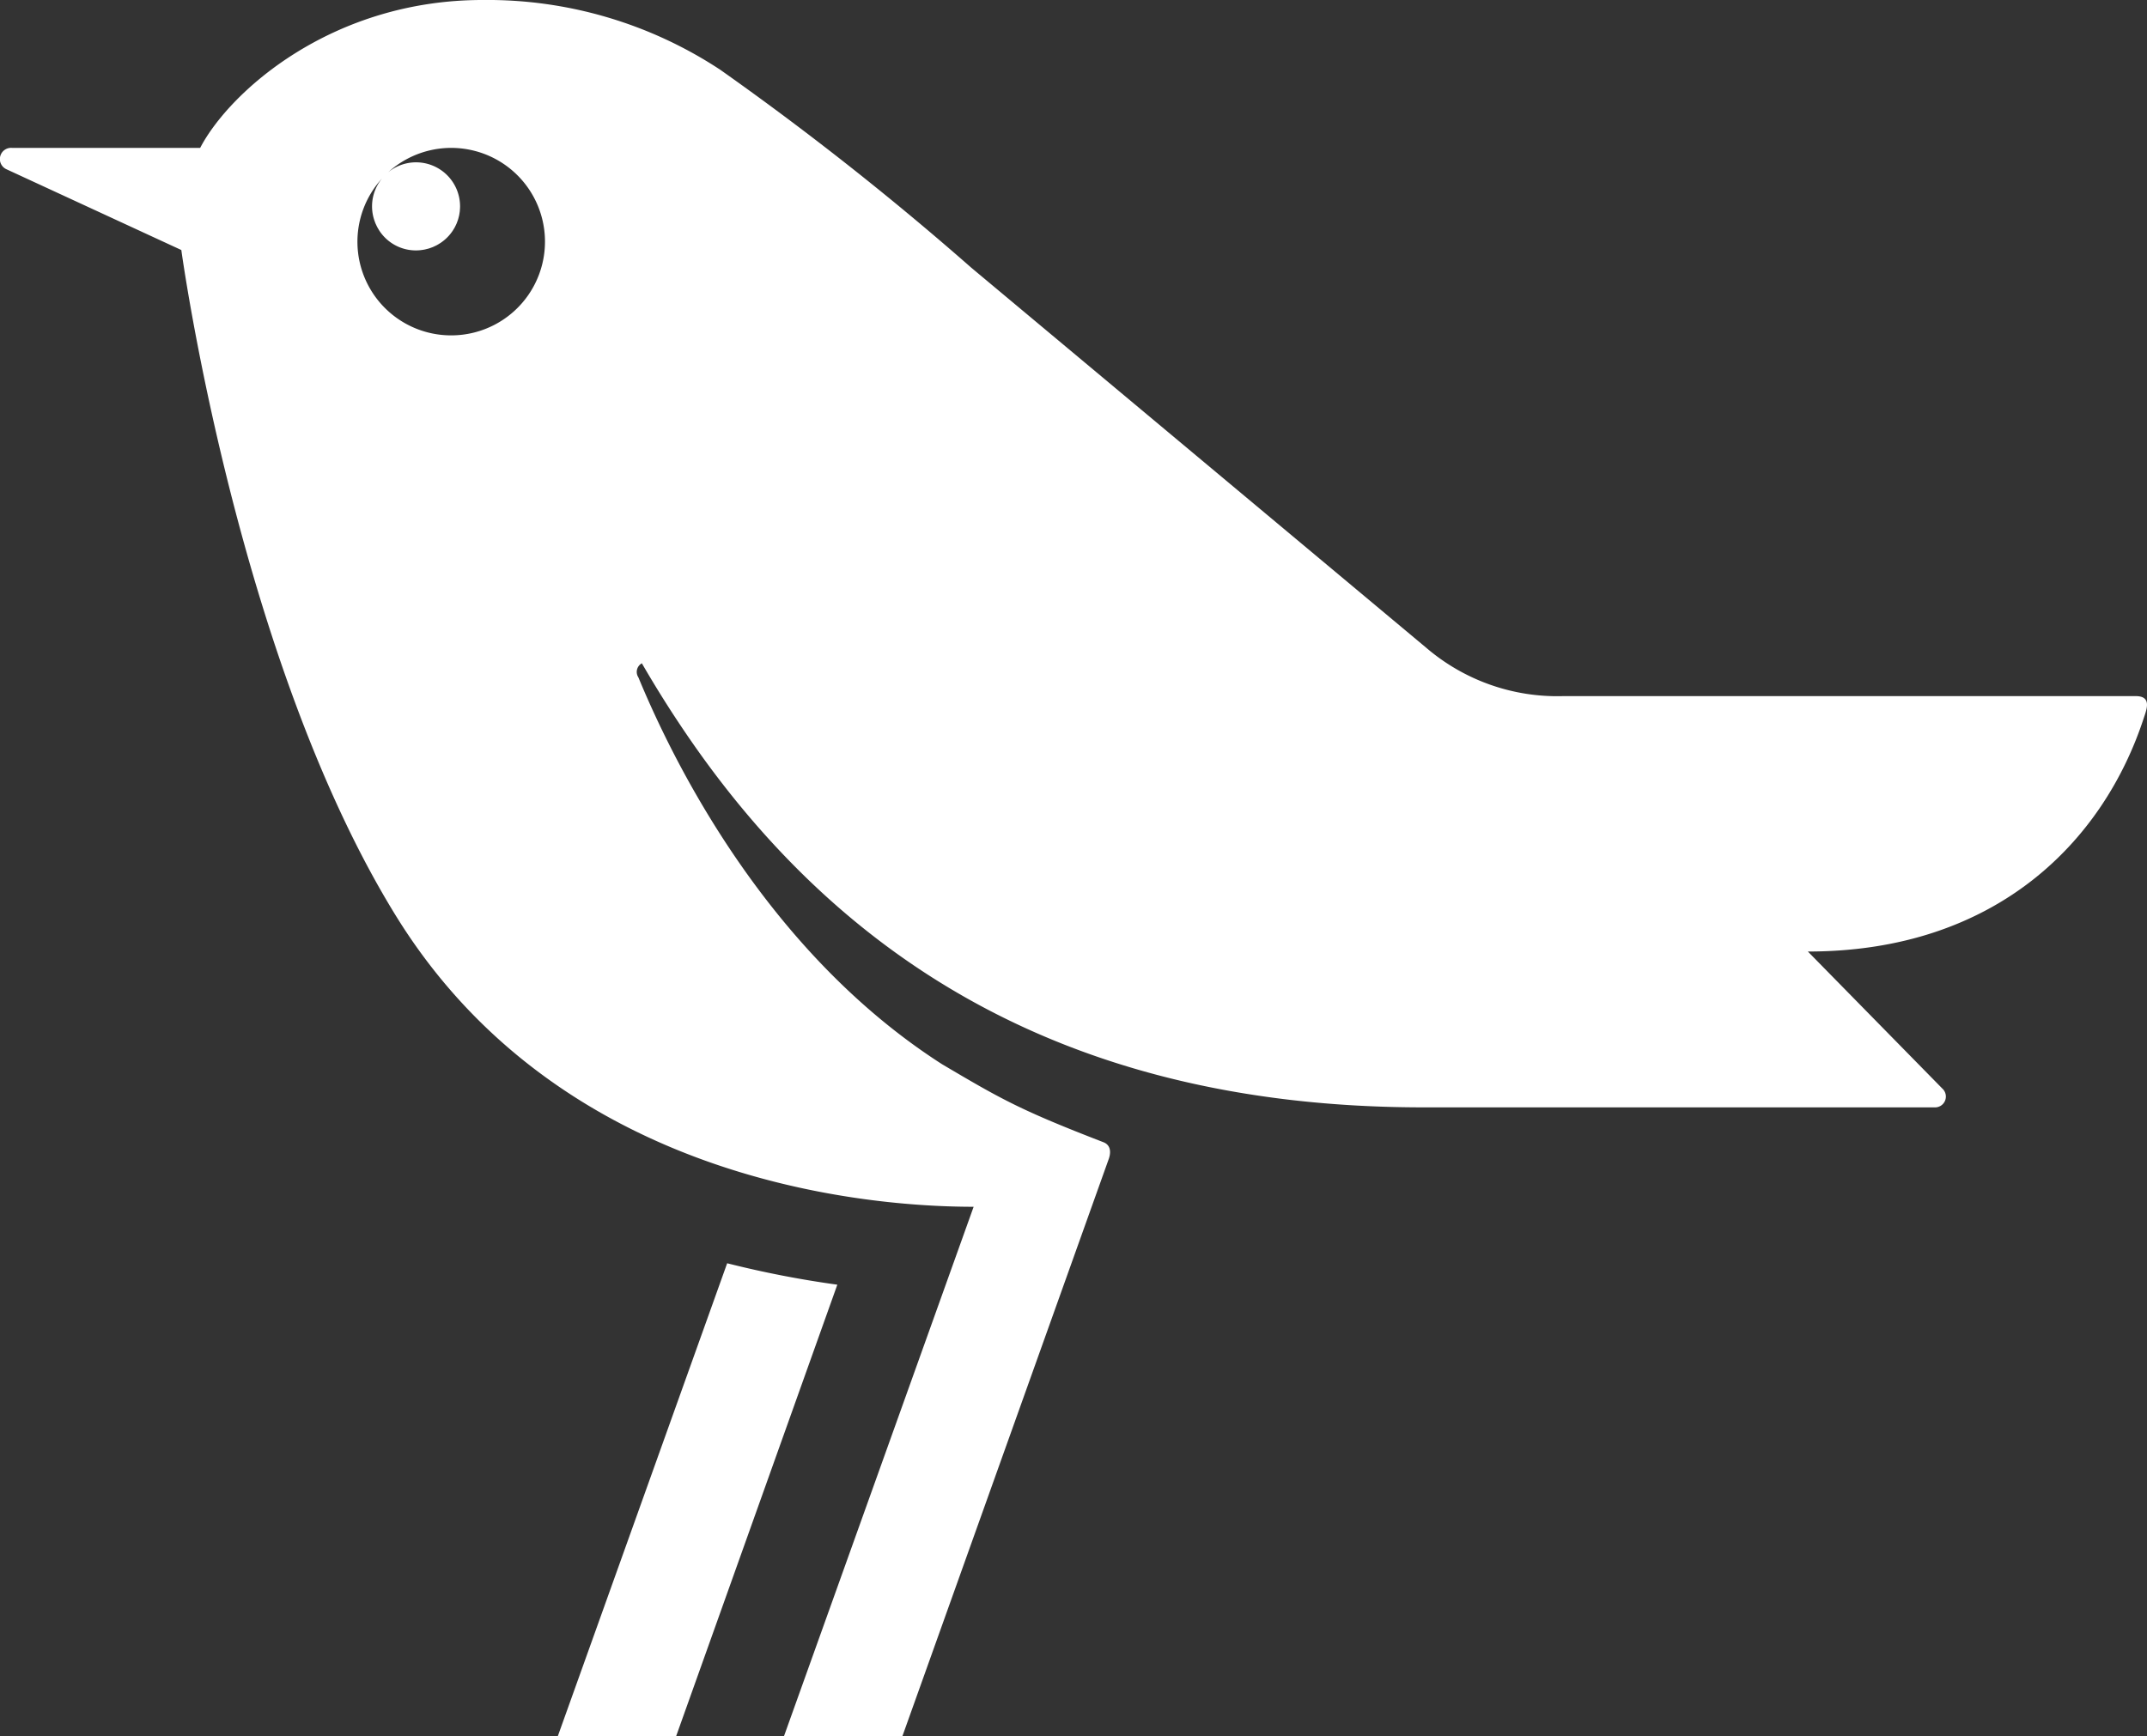 <?xml version="1.0" encoding="UTF-8"?> <svg xmlns="http://www.w3.org/2000/svg" data-name="Ptak mniejszy" width="268.164" height="216.92" viewBox="0 0 268.164 216.92"><rect x="0" y="0" width="268.164" height="216.92" fill="#333333" stroke="none"/><defs><clipPath id="b57jz4qx9a"><path data-name="Rectangle 31" style="fill:none" d="M0 0h268.164v216.92H0z"></path></clipPath></defs><g data-name="Group 27" style="clip-path:url(#b57jz4qx9a)"><path data-name="Path 107" d="m164.351 295.906-20.135 56.414h-14.779l21.155-59.092a126.266 126.266 0 0 0 13.76 2.678" transform="translate(-59.768 -135.4)" style="fill:#fff"></path><path data-name="Path 108" d="M121.3 33.431a377.679 377.679 0 0 0-31.346-24.72A52.863 52.863 0 0 0 60.264 0C41.461 0 28.7 11.413 25 18.477H1.505a1.4 1.4 0 0 0-.675 2.68l21.818 10.08s6.955 51.111 26.862 83.281l.019.029c19.928 32.144 56.7 36.225 72.079 36.225l-23.69 66.148h14.791l25.8-72.188c.326-1.013.067-1.725-.67-2.02-10.418-4.023-12.758-5.369-20.159-9.742-21.48-13.755-33.233-36.93-37.944-48.343a1.227 1.227 0 0 1 .434-1.756q2.156 3.729 4.53 7.313c18.609 28.128 46.979 48.167 93.1 48.167h63.8a1.353 1.353 0 0 0 1-2.351l-16.794-17.119c23.508 0 36.941-13.771 41.972-29.22.338-1.008 1.013-2.69-1.007-2.69h-71.517a25.152 25.152 0 0 1-17.119-6.045L121.3 33.432zM56.364 41.9a11.7 11.7 0 0 1-8.65-19.6 5.477 5.477 0 0 0-1.021 5.027 5.959 5.959 0 0 0 .138.405c.019.05.034.1.054.147.037.088.079.173.119.259s.075.164.118.244c.026.049.057.1.084.144.064.112.129.223.2.331l.006.009a5.449 5.449 0 0 0 5.11 2.389c.032 0 .063-.01.095-.014.144-.017.287-.037.43-.066.082-.016.161-.039.242-.059s.182-.043.272-.07.191-.066.285-.1c.072-.026.145-.05.216-.079.1-.043.2-.093.305-.142.059-.029.118-.054.177-.086.116-.061.227-.13.337-.2.04-.025.081-.047.121-.073a5.519 5.519 0 0 0 1.549-1.549c.015-.022.027-.046.041-.068.082-.127.16-.257.232-.391.022-.041.039-.083.06-.124.059-.119.117-.238.168-.362.018-.045.033-.092.05-.137.046-.122.092-.243.129-.369.013-.045.023-.092.036-.138.034-.126.068-.253.094-.383.009-.045.013-.09.021-.136a5.5 5.5 0 0 0 .057-.4v-.067c.013-.153.024-.308.024-.465a5.5 5.5 0 0 0-8.978-4.257 11.711 11.711 0 1 1 7.879 20.38" style="fill:#fff"></path></g></svg> 